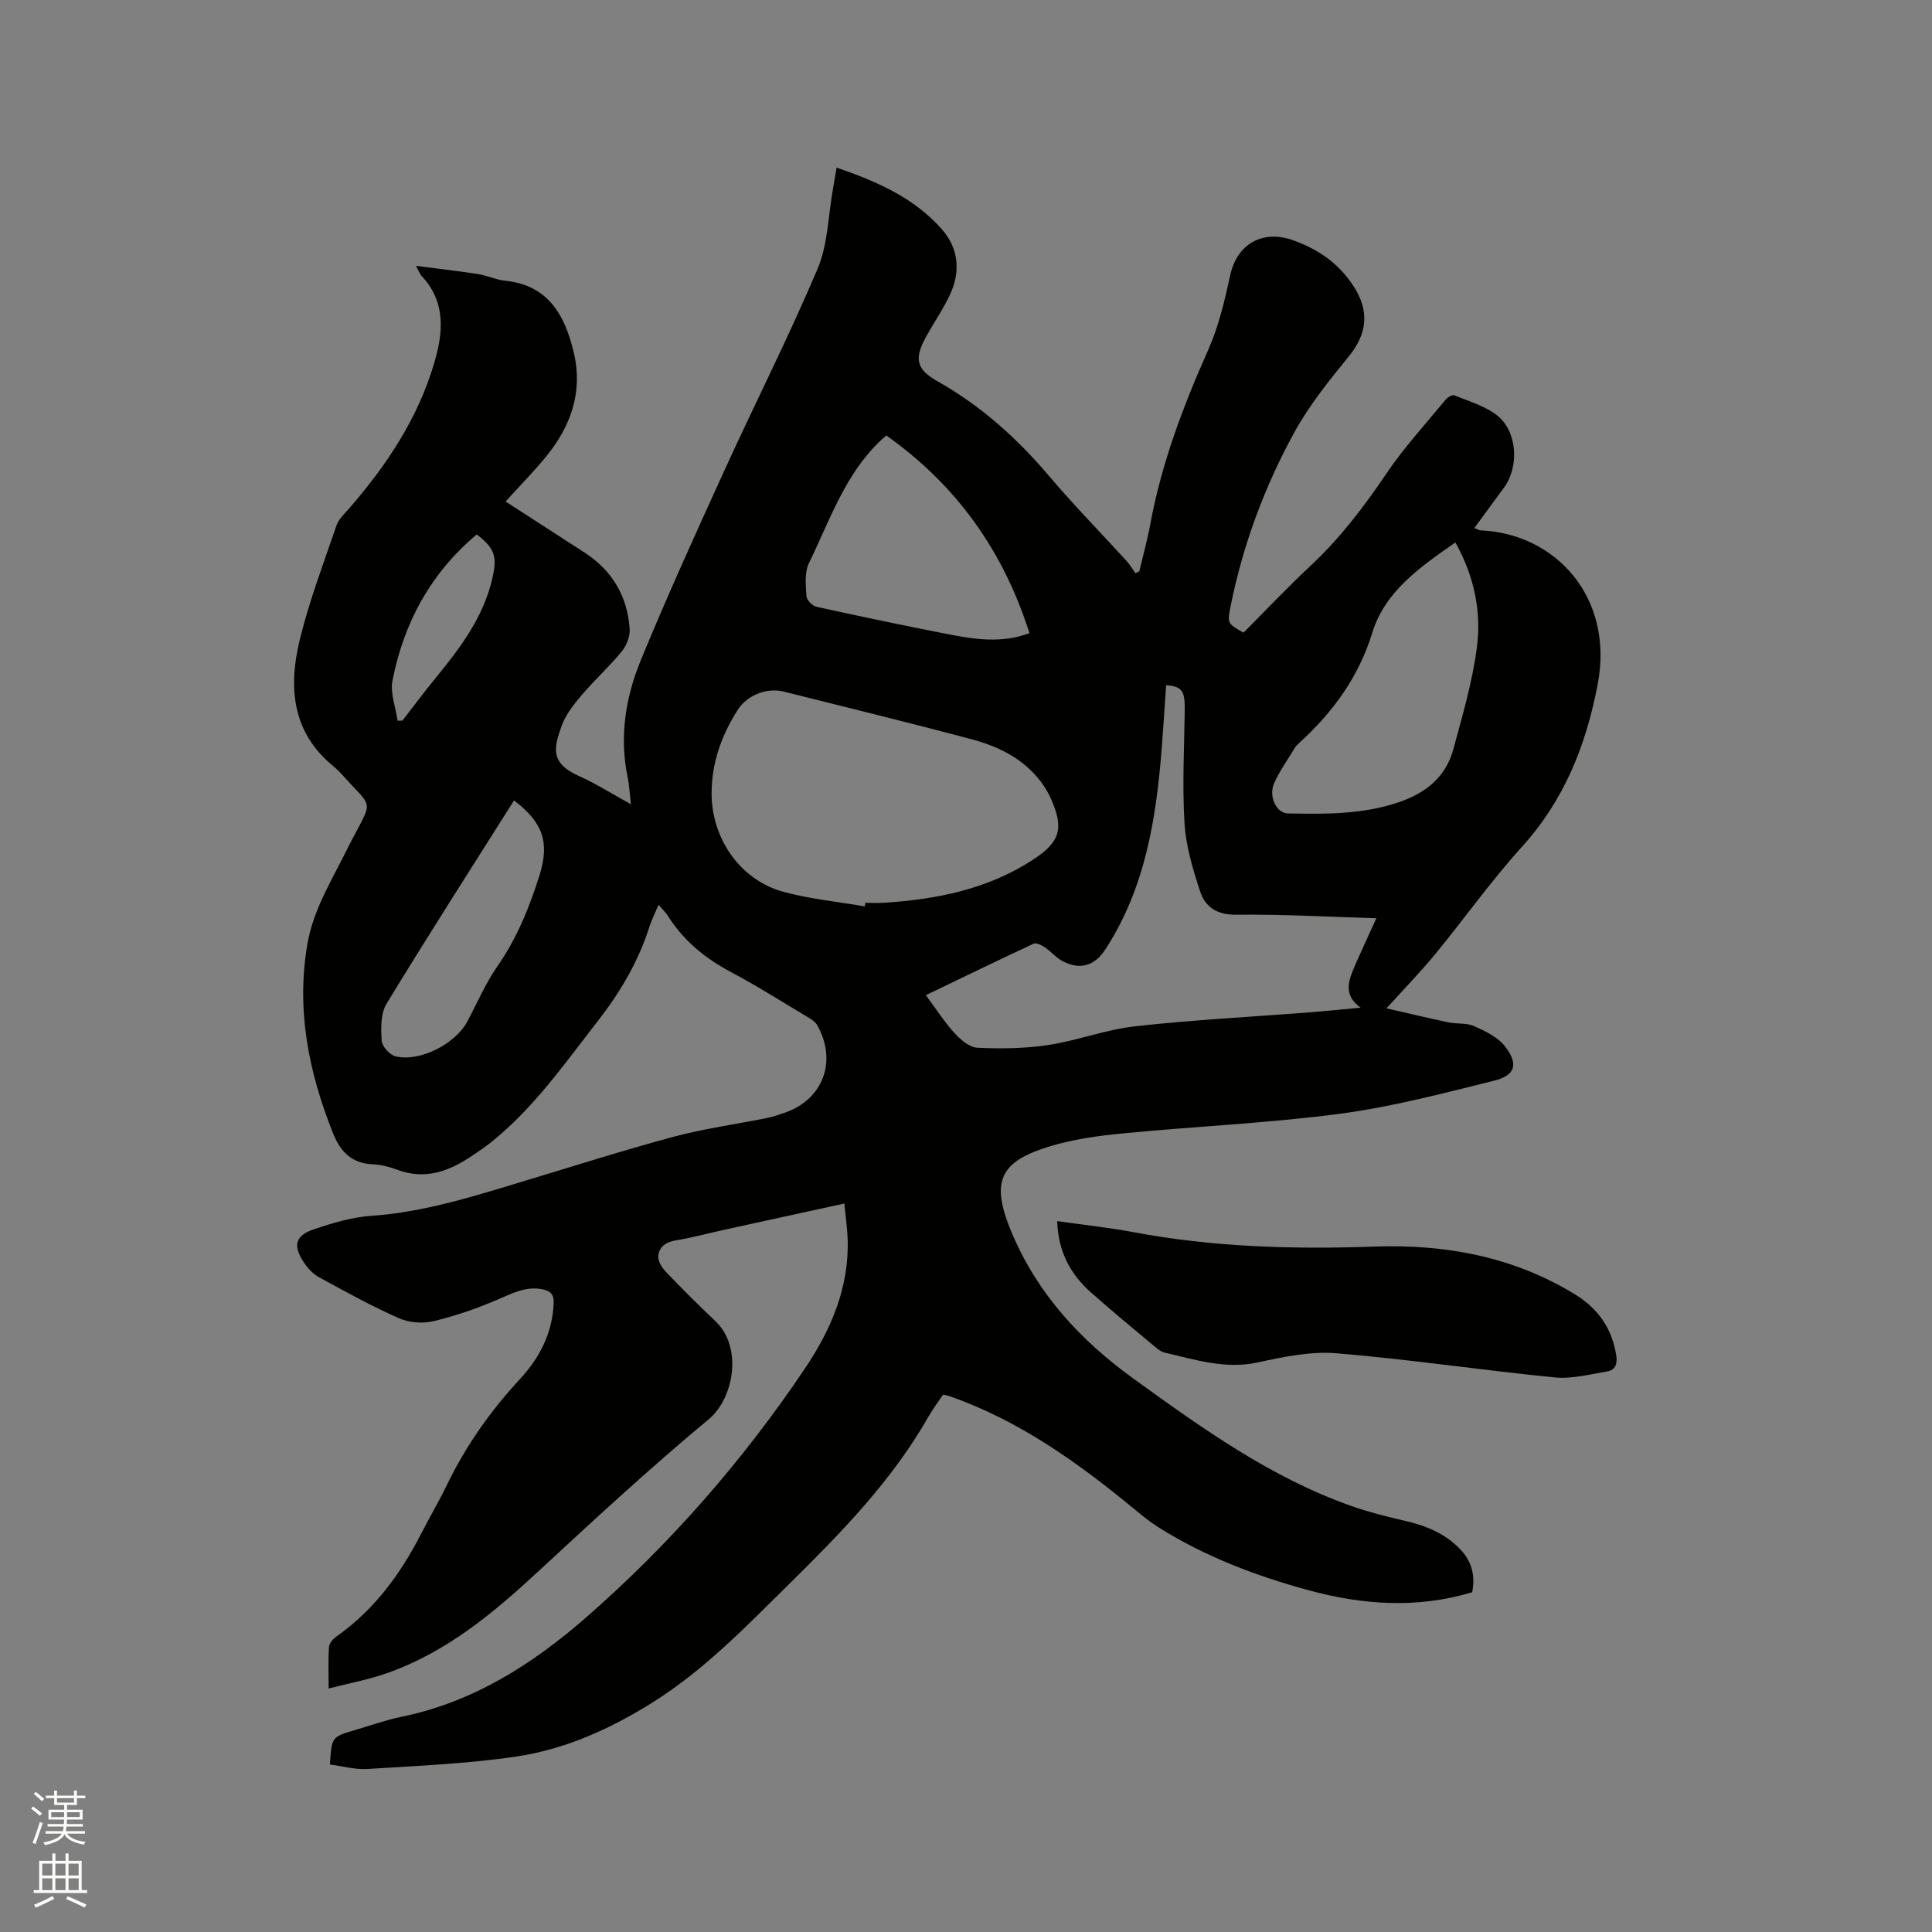 <svg enable-background="new 0 0 400 400" viewBox="0 0 400 400" xmlns="http://www.w3.org/2000/svg"><rect x="0" y="0" width="400" height="400" fill="#808080" stroke="none"/><path d="m6.44 374.46.42-.45c.65.47 1.27.95 1.85 1.44l-.45.49c-.65-.56-1.25-1.06-1.82-1.48m.93 7.33-.63-.26c.55-1.36 1.05-2.8 1.52-4.33.19.1.38.19.59.27-.46 1.29-.95 2.73-1.48 4.32m-.38-10.38.44-.42c.43.34 1.01.82 1.74 1.44l-.49.49c-.53-.51-1.09-1.01-1.69-1.51m2.5.35h1.72v-1.04h.59v1.04h3.52v-1.04h.59v1.04h1.75v.53h-1.75v1.42h-2.03v.97h3.22v2.03h-3.24c0 .35-.01.66-.03.93h3.32v.53h-3.37c-.03.27-.08.58-.15.94h3.96v.53h-3.71c.67.92 1.93 1.48 3.79 1.68-.13.24-.23.44-.29.59-2.13-.38-3.48-1.08-4.04-2.12-.43.97-1.77 1.72-4.03 2.23-.09-.19-.2-.37-.33-.55 2.1-.42 3.37-1.03 3.81-1.83h-3.36v-.53h3.58c.08-.29.13-.61.16-.94h-3.33v-.53h3.39c.02-.27.04-.58.04-.93h-3.23v-2.03h3.25v-.97h-2.07v-1.42h-1.73zm1.12 3.44v1h2.65c.01-.3.02-.44.01-.4v-.25-.35zm1.19-2h3.52v-.91h-3.52zm4.71 2h-2.63v.59c0 .15-.01.28-.01.4h2.64z" fill="#fbfcfa"/><path d="m13.56 383.74h.63v1.52h2.72v6.07h1.13v.6h-11.06v-.6h1.13v-6.07h2.73v-1.52h.63v1.52h2.1v-1.52zm-2.69 8.83.38.56c-1.24.63-2.53 1.25-3.85 1.85-.1-.21-.21-.42-.34-.63 1.36-.55 2.63-1.15 3.81-1.78m-2.13-4.27h2.1v-2.45h-2.1zm0 3.04h2.1v-2.46h-2.1zm2.72-3.04h2.1v-2.45h-2.1zm0 3.04h2.1v-2.46h-2.1zm6.07 3.6c-1.41-.71-2.7-1.3-3.86-1.78l.35-.56c1.45.62 2.75 1.19 3.88 1.72zm-1.25-9.09h-2.1v2.45h2.1zm-2.09 5.49h2.1v-2.46h-2.1z" fill="#fbfcfa"/><g fill="#010100"><path d="m136.35 187.32c-.73 1.74-1.45 3.16-1.93 4.66-2.29 7.16-6.04 13.49-10.63 19.39-6.9 8.86-13.34 18.13-22.24 25.22-1.16.92-2.4 1.75-3.62 2.58-4.82 3.28-9.85 5.24-15.76 2.99-1.57-.6-3.28-1.03-4.95-1.1-4.37-.19-6.71-2.52-8.28-6.46-5.04-12.63-7.64-25.52-5.3-39.13 1.27-7.37 5.26-13.57 8.46-20.11.7-1.43 1.49-2.81 2.22-4.22 2.36-4.56 2.36-4.56-1.31-8.38-1.32-1.38-2.52-2.91-3.98-4.11-8.69-7.11-9.34-16.52-6.94-26.31 1.96-7.99 4.91-15.75 7.58-23.56.45-1.32 1.65-2.41 2.61-3.51 7.8-8.95 14.28-18.71 17.65-30.21 1.84-6.27 2.41-12.56-2.64-17.92-.34-.36-.5-.88-1.17-2.1 4.71.61 8.82 1.07 12.9 1.71 1.87.29 3.67 1.18 5.54 1.37 9.15.91 12.5 7.41 14.28 15.07 1.85 7.98-.67 15.08-5.73 21.28-2.6 3.19-5.51 6.14-8.44 9.36 5.59 3.61 11 7.09 16.39 10.59 5.73 3.72 8.85 9.07 9.31 15.81.1 1.54-.67 3.46-1.67 4.68-2.62 3.19-5.71 5.98-8.38 9.13-1.62 1.91-3.27 4.04-4.08 6.36-1.48 4.23-2.54 7.52 3.65 10.28 3.54 1.58 6.84 3.69 10.74 5.83-.27-2.25-.34-3.94-.68-5.58-1.76-8.41-.43-16.59 2.74-24.29 5.47-13.3 11.44-26.41 17.41-39.5 6.33-13.87 13.24-27.48 19.18-41.51 2.13-5.03 2.18-10.94 3.17-16.46.24-1.35.46-2.7.76-4.47 8.31 2.86 16.12 6.25 21.89 12.88 3.4 3.91 3.78 8.72 1.58 13.43-1.38 2.96-3.27 5.69-4.86 8.55-2.57 4.62-2.21 6.84 2.25 9.36 8.99 5.07 16.47 11.77 23.11 19.61 5.14 6.06 10.72 11.75 16.08 17.63.7.77 1.23 1.69 1.83 2.54.27-.15.54-.29.8-.44.76-3.24 1.66-6.46 2.26-9.73 2.33-12.58 6.79-24.4 11.98-36.05 2.16-4.85 3.42-10.17 4.54-15.39 1.41-6.6 6.75-9.62 13.07-7.34 5.25 1.9 9.42 4.75 12.52 9.53 3.23 4.98 2.9 9.7-.94 14.42-4.11 5.06-8.29 10.23-11.4 15.92-6.12 11.18-10.54 23.1-13.09 35.65-.77 3.81-.75 3.81 2.63 5.71 4.55-4.56 9.05-9.33 13.83-13.8 6.09-5.68 11.06-12.19 15.71-19.08 3.66-5.42 8.14-10.3 12.31-15.37.4-.49 1.36-1.06 1.77-.89 3.02 1.24 6.34 2.18 8.85 4.14 4.22 3.28 4.65 10.62 1.47 14.96-1.99 2.72-3.99 5.44-6.15 8.38.63.24.98.48 1.33.49 15.56.68 27.6 13.91 24.22 31.78-2.4 12.67-6.91 24.04-15.72 33.76-6.39 7.05-11.92 14.88-17.98 22.25-3.09 3.75-6.49 7.24-10.04 11.16 3.95.9 8.37 1.97 12.83 2.91 1.76.37 3.75.07 5.32.78 2.32 1.04 4.91 2.27 6.39 4.19 2.85 3.69 2.16 6.01-2.32 7.12-10.56 2.62-21.15 5.42-31.91 6.84-14.9 1.96-29.96 2.6-44.93 4.06-5.15.5-10.38 1.22-15.29 2.74-10.09 3.13-12.25 7.11-7.59 18.03 5.34 12.53 14.14 22.07 25.11 30 14.2 10.26 28.38 20.46 45.09 26.36 3.58 1.26 7.3 2.2 11 3.05 4.43 1.01 8.48 2.64 11.66 6.02 2.36 2.51 3.03 5.44 2.38 8.8-11.49 3.44-22.78 2.61-33.99-.45-10.86-2.97-21.35-6.95-30.93-12.98-1.78-1.12-3.43-2.47-5.06-3.81-11.66-9.62-23.85-18.35-38.3-23.38-.29-.1-.6-.15-1.25-.31-1 1.49-2.15 2.99-3.07 4.61-7.53 13.24-18.06 24.01-28.78 34.58-8.9 8.78-17.59 17.83-28.29 24.54-8.71 5.46-18.04 9.69-28.16 11.2-10.21 1.52-20.6 1.93-30.93 2.59-2.56.16-5.17-.6-7.73-.93.35-5.69.35-5.7 5.1-7.1 3.25-.96 6.46-2.11 9.77-2.79 14.8-3.04 27.07-10.87 38.17-20.56 17.32-15.13 32.39-32.36 45.24-51.44 5.46-8.11 9.28-16.93 8.9-27.02-.09-2.31-.42-4.61-.68-7.23-8.43 1.84-16.58 3.61-24.72 5.4-3.41.75-6.79 1.67-10.24 2.24-2.11.35-3.46 1.42-3.56 3.35-.06 1.06.83 2.38 1.66 3.24 3.3 3.44 6.67 6.82 10.14 10.09 5.78 5.44 3.81 16.05-1.34 20.33-12.14 10.08-23.75 20.82-35.34 31.55-9.4 8.71-19.14 16.8-31.43 21.08-3.73 1.3-7.67 2.03-11.94 3.13 0-3.3-.11-5.94.07-8.56.05-.76.8-1.69 1.49-2.17 7.85-5.51 13.31-12.95 17.62-21.37 1.74-3.39 3.68-6.68 5.34-10.11 3.91-8.08 9.02-15.3 15.1-21.87 4.06-4.39 6.69-9.46 6.97-15.62.09-1.95-.68-2.64-2.39-2.97-3.36-.64-6.11.82-9.07 2.09-4.33 1.85-8.82 3.43-13.39 4.52-2.24.54-5.06.33-7.15-.59-5.69-2.52-11.16-5.54-16.63-8.53-1.24-.68-2.33-1.89-3.13-3.1-2.25-3.4-1.75-5.48 2.07-6.78 3.87-1.32 7.93-2.53 11.98-2.81 11.02-.77 21.38-4.11 31.81-7.26 10.24-3.09 20.43-6.34 30.75-9.11 6.32-1.69 12.85-2.58 19.27-3.87 1.24-.25 2.45-.66 3.65-1.07 7.99-2.73 10.99-10.64 6.82-18.13-.42-.76-1.34-1.31-2.13-1.78-5.18-3.1-10.29-6.34-15.62-9.17-5.26-2.79-9.71-6.33-12.96-11.35-.54-.92-1.3-1.65-2.16-2.66zm42.71.34c.03-.25.07-.49.1-.74 1.27 0 2.54.07 3.8-.01 10.89-.69 21.4-2.77 30.75-8.81 5.81-3.75 6.65-6.55 3.82-12.85-.51-1.15-1.18-2.25-1.93-3.26-3.58-4.83-8.72-7.4-14.29-8.89-12.97-3.47-26.02-6.64-39.04-9.91-3.47-.87-7.55.69-9.52 3.77-3.31 5.17-5.34 10.76-5.42 16.99-.13 9.52 5.86 18.27 14.94 20.71 5.46 1.48 11.18 2.03 16.79 3zm12.63 18.38c2.09 2.81 3.79 5.49 5.9 7.81 1.25 1.37 3.1 2.99 4.74 3.07 4.9.23 9.9.17 14.75-.57 6.04-.92 11.9-3.2 17.95-3.87 11.99-1.33 24.05-1.95 36.09-2.88 3.53-.28 7.06-.64 10.58-.97-3.69-2.66-2.49-5.68-1.2-8.65 1.4-3.23 2.9-6.42 4.46-9.87-9.83-.29-19.44-.84-29.04-.73-4.03.05-6.41-1.64-7.47-4.88-1.49-4.57-2.92-9.32-3.21-14.07-.48-7.8-.06-15.67.05-23.5.05-3.88-.59-4.84-3.86-5.06-.3 4.32-.56 8.64-.9 12.96-1.15 14.67-3.41 29.02-11.67 41.72-2.17 3.34-5.14 4.37-8.8 2.48-1.37-.71-2.43-2.01-3.73-2.89-.67-.45-1.78-1.01-2.33-.76-7.37 3.43-14.67 6.99-22.31 10.66zm109.63-93.73c-7.21 5.05-14.54 10.04-17.2 18.68-2.85 9.27-8.2 16.51-15.16 22.86-.31.28-.64.58-.85.94-1.47 2.44-3.16 4.78-4.31 7.36-1.21 2.73.45 6.21 2.85 6.26 7.73.16 15.45.23 22.94-2.31 5.57-1.89 9.75-5.21 11.31-10.98 1.87-6.91 3.92-13.86 4.85-20.92 1.02-7.53-.53-14.93-4.43-21.89zm-117.83-22.16c-.42.38-.74.65-1.04.94-7.49 7.02-10.63 16.64-14.97 25.5-.94 1.92-.65 4.55-.52 6.83.05.8 1.22 2.01 2.06 2.2 8.98 1.98 17.99 3.86 27.01 5.63 5.6 1.1 11.25 2.02 17.11-.16-5.38-16.92-14.99-30.56-29.65-40.94zm-77.07 75.58c-8.91 14.12-17.83 28-26.4 42.1-1.24 2.04-1.17 5.12-.99 7.67.08 1.18 1.71 2.94 2.92 3.22 5.02 1.18 12.35-2.61 14.81-7.23 2.03-3.83 3.75-7.88 6.21-11.41 4.05-5.82 6.64-12.22 8.74-18.9 2.09-6.68.76-10.89-5.29-15.45zm-7.71-55.08c-9.49 7.95-15.09 18.22-17.45 30.24-.51 2.6.66 5.54 1.06 8.32.33-.01.67-.01 1-.02 2.26-2.91 4.46-5.87 6.79-8.72 5.08-6.22 9.91-12.51 11.8-20.62 1.01-4.38.74-6.19-3.2-9.2z"/><path d="m218.88 252.82c5.47.78 10.61 1.32 15.67 2.27 16.55 3.12 33.22 3.59 50.01 3 14.62-.51 28.67 2.05 41.44 9.84 4.87 2.97 7.72 7.05 8.62 12.64.29 1.79-.16 3.09-1.88 3.37-3.6.6-7.31 1.59-10.85 1.24-15.07-1.49-30.07-3.75-45.16-5-5.37-.45-10.99.74-16.34 1.9-6.78 1.46-12.98-.59-19.33-2.06-.77-.18-1.48-.81-2.12-1.34-4.39-3.68-8.81-7.31-13.09-11.11-4.28-3.78-6.76-8.49-6.97-14.75z"/></g></svg>